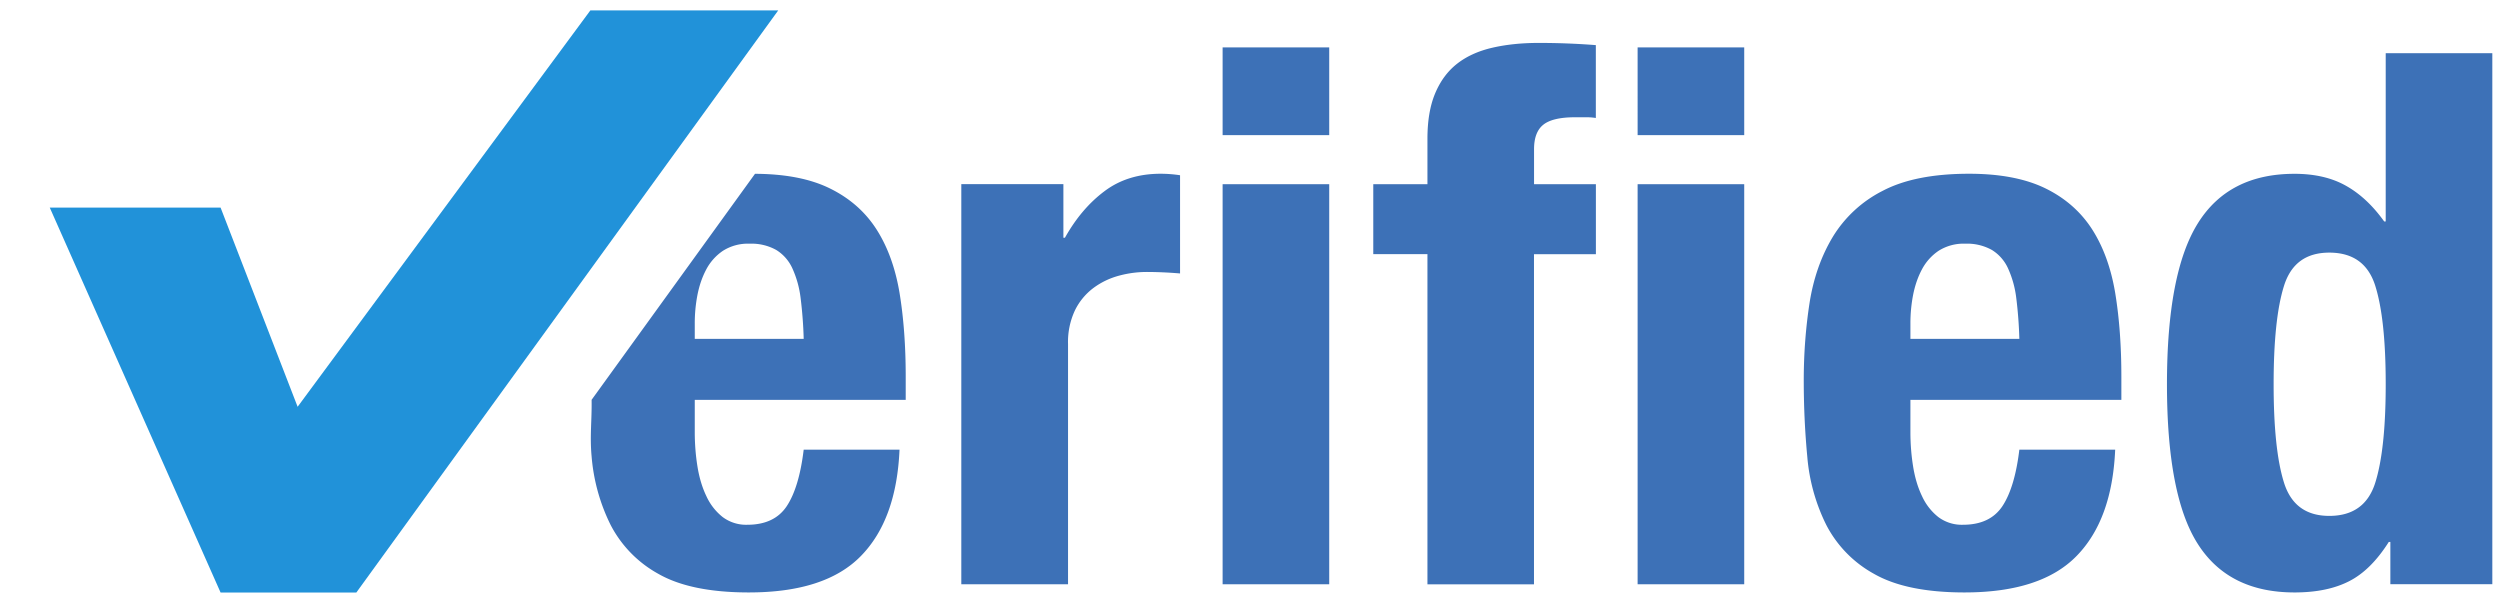 <svg xmlns="http://www.w3.org/2000/svg" width="42" height="10" version="1.1" viewBox="0 0 42 10"><g id="Page-1" fill="none" fill-rule="evenodd" stroke="none" stroke-width="1"><g id="Artboard-43" transform="translate(-218 -377)"><g id="Group-2" transform="translate(218 377)"><path id="Combined-Shape" fill="#2192D9" d="M5 6.834 9.918.175h3.156l-7.088 9.78H3.706L.836 3.488h2.87z"/><path id="Combined-Shape" fill="#3D71B7" fill-rule="nonzero" d="M13.937 3.163c.334.163.596.392.786.687.19.296.32.654.39 1.075.069.42.103.889.103 1.405v.388h-3.544v.537c0 .2.015.393.045.58.03.188.08.355.15.5a.95.95 0 0 0 .272.35.657.657 0 0 0 .416.131c.303 0 .523-.104.662-.312.138-.208.234-.525.285-.95h1.61c-.034.784-.25 1.38-.649 1.787-.398.408-1.025.612-1.882.612-.65 0-1.156-.104-1.52-.312a1.972 1.972 0 0 1-.804-.825 3.155 3.155 0 0 1-.318-1.149c-.032-.342.006-.608 0-.95l2.745-3.797c.508.002.926.083 1.253.243Zm-.435 2.53a7.034 7.034 0 0 0-.051-.68 1.693 1.693 0 0 0-.137-.5.706.706 0 0 0-.272-.313.853.853 0 0 0-.448-.106.783.783 0 0 0-.448.119.863.863 0 0 0-.28.312c-.069.129-.118.273-.149.43a2.52 2.52 0 0 0-.045.476v.262h1.83Zm2.65-2.599h1.713v.9h.026c.182-.325.402-.585.662-.78.26-.197.576-.295.948-.295a2.2 2.2 0 0 1 .324.025v1.65a6.75 6.75 0 0 0-.558-.025c-.156 0-.311.02-.467.062-.156.042-.299.11-.429.206a1.04 1.04 0 0 0-.311.375 1.25 1.25 0 0 0-.117.569v4.035H16.15V3.094ZM20.54.796h1.791V2.27H20.54V.796Zm0 2.298h1.791v6.722H20.54V3.094Zm3.44 1.175h-.909V3.094h.91v-.762c0-.3.042-.554.129-.762.087-.208.21-.375.37-.5s.357-.214.59-.268c.234-.054.494-.081.78-.081.32 0 .64.012.96.037v1.224a1.018 1.018 0 0 0-.181-.012h-.169c-.251 0-.428.042-.532.125-.104.083-.156.22-.156.412v.587h1.039V4.27h-1.04v5.547h-1.79V4.269ZM27.512.796h1.791V2.27h-1.791V.796Zm0 2.298h1.791v6.722h-1.791V3.094Zm6.413 2.599a7.034 7.034 0 0 0-.051-.68 1.693 1.693 0 0 0-.137-.5.706.706 0 0 0-.272-.313.853.853 0 0 0-.448-.106.783.783 0 0 0-.448.119.863.863 0 0 0-.28.312c-.069.129-.118.273-.149.43a2.52 2.52 0 0 0-.045.476v.262h1.83Zm-1.83 1.025v.537c0 .2.015.393.045.58.03.188.08.355.15.5a.95.95 0 0 0 .272.35.657.657 0 0 0 .416.131c.303 0 .523-.104.662-.312.138-.208.234-.525.285-.95h1.61c-.034.784-.25 1.38-.649 1.787-.398.408-1.025.612-1.882.612-.65 0-1.156-.104-1.52-.312a1.972 1.972 0 0 1-.804-.825 3.155 3.155 0 0 1-.318-1.149c-.04-.425-.059-.85-.059-1.274 0-.45.033-.883.097-1.3.065-.416.195-.787.39-1.112a2.08 2.08 0 0 1 .837-.774c.364-.192.849-.288 1.455-.288.519 0 .945.082 1.278.244.334.163.595.392.786.687.19.296.32.654.39 1.075.069.42.103.889.103 1.405v.388h-3.544Zm8.063 2.386h-.026c-.2.316-.422.537-.67.662-.246.125-.55.187-.914.187-.736 0-1.277-.27-1.623-.812-.347-.541-.52-1.436-.52-2.686s.173-2.15.52-2.705c.346-.554.887-.83 1.623-.83.337 0 .625.066.863.2.238.133.452.333.643.6h.026V.894h1.791v8.92h-1.713v-.711Zm-1.961-2.649c0 .733.058 1.285.175 1.656.117.37.37.556.76.556.398 0 .655-.186.772-.556.117-.371.176-.923.176-1.656 0-.733-.059-1.285-.176-1.655-.117-.37-.374-.556-.772-.556-.39 0-.643.185-.76.556-.117.37-.175.922-.175 1.655Z"/></g></g></g></svg>